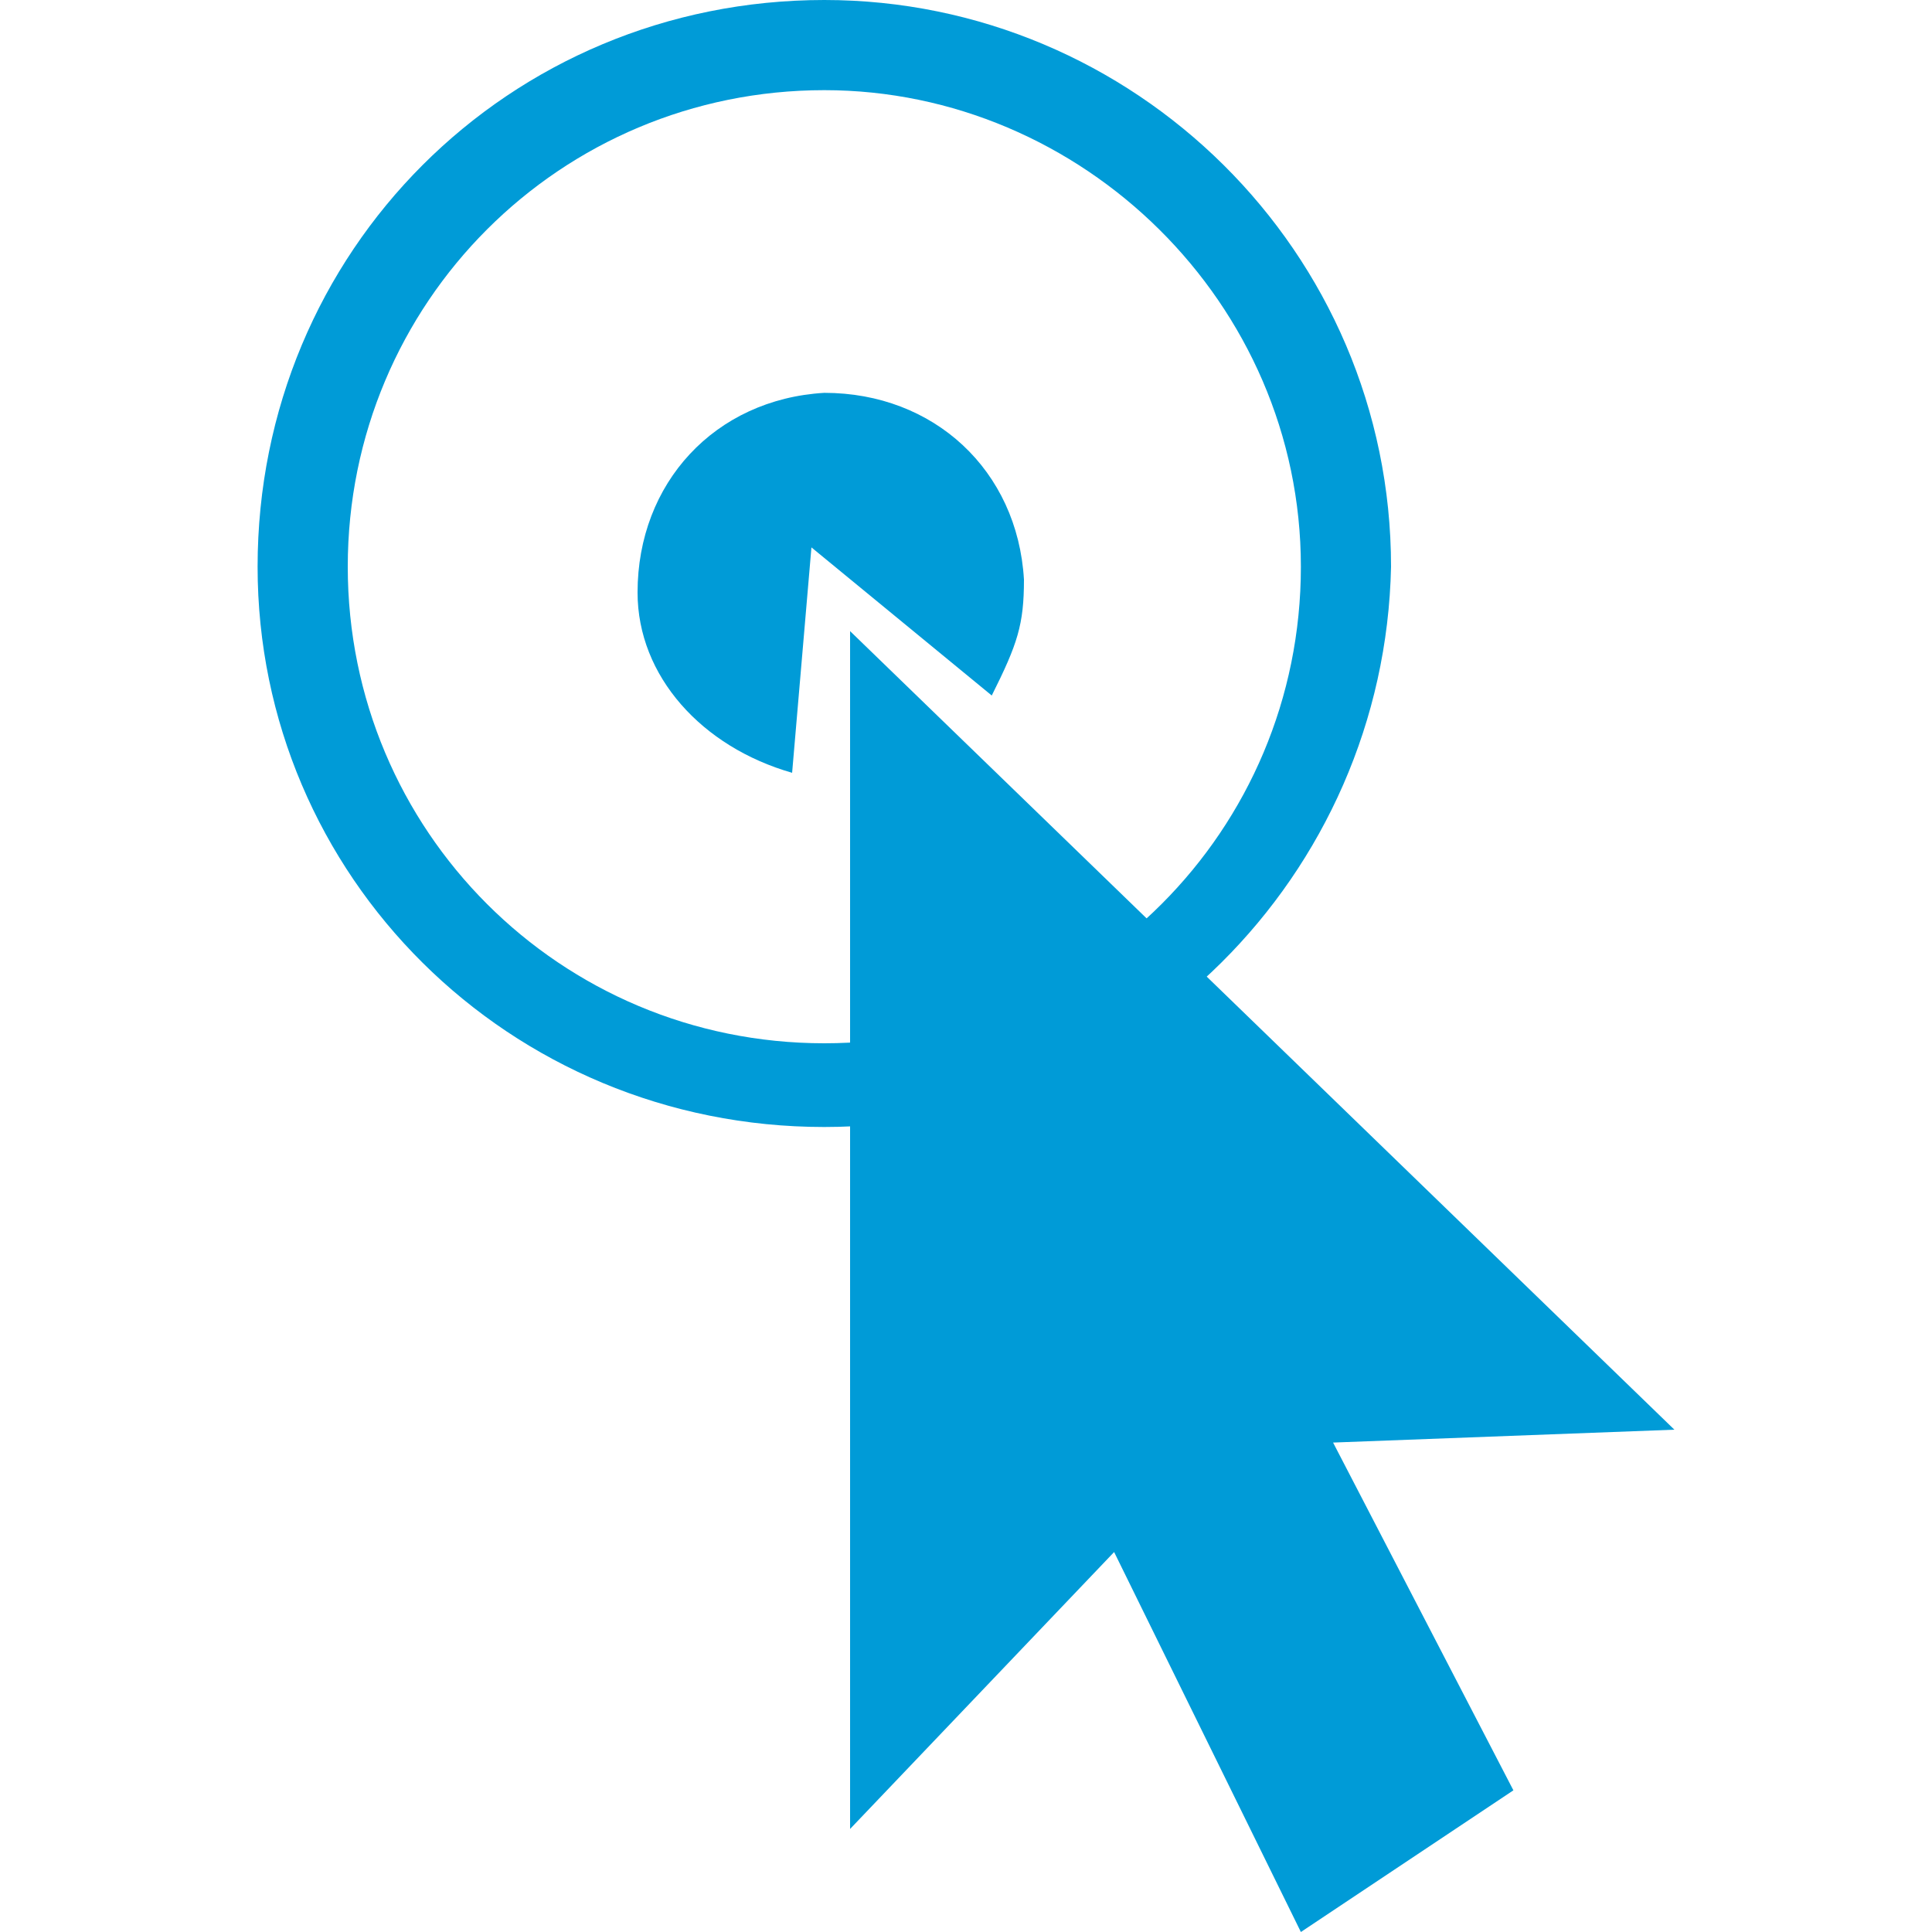 <?xml version="1.0" encoding="utf-8"?>
<!-- Generator: Adobe Illustrator 18.1.1, SVG Export Plug-In . SVG Version: 6.00 Build 0)  -->
<!DOCTYPE svg PUBLIC "-//W3C//DTD SVG 1.1//EN" "http://www.w3.org/Graphics/SVG/1.1/DTD/svg11.dtd">
<svg version="1.1" id="Layer_1" xmlns="http://www.w3.org/2000/svg" xmlns:xlink="http://www.w3.org/1999/xlink" x="0px" y="0px"
	 viewBox="0 0 30 30" enable-background="new 0 0 30 30" xml:space="preserve">
<g>
	<polygon fill="#009BD7" points="6,7.3 6,7.3 6,7.3 	"/>
	<polygon fill="#009BD7" points="19.3,13.3 19.3,13.3 19.3,13.3 	"/>
	<polygon fill="#009BD7" points="12,2.1 12,2.1 12,2.1 	"/>
	<polygon fill="#009BD7" points="6,11.5 6,11.5 6,11.5 	"/>
	<polygon fill="#009BD7" points="26,22.2 13.2,9.8 13.2,28.4 17.3,24.1 20.2,30 23.5,27.8 20.7,22.4 	"/>
	<path fill="#009BD7" d="M12.8,17.5C7.9,17.5,4,13.6,4,8.8C4,3.9,7.9,0,12.8,0c4.8,0,8.8,3.9,8.8,8.8C21.5,13.6,17.6,17.5,12.8,17.5
		z M12.8,1.4c-4.1,0-7.4,3.3-7.4,7.4s3.3,7.4,7.4,7.4s7.4-3.3,7.4-7.4S16.8,1.4,12.8,1.4z"/>
	<path fill="#009BD7" d="M12.6,8.5l2.8,2.3c0.4-0.8,0.5-1.1,0.5-1.8c-0.1-1.7-1.4-2.9-3.1-2.9c-1.7,0.1-2.9,1.4-2.9,3.1
		c0,1.3,1,2.4,2.4,2.8L12.6,8.5z"/>
</g>
</svg>
